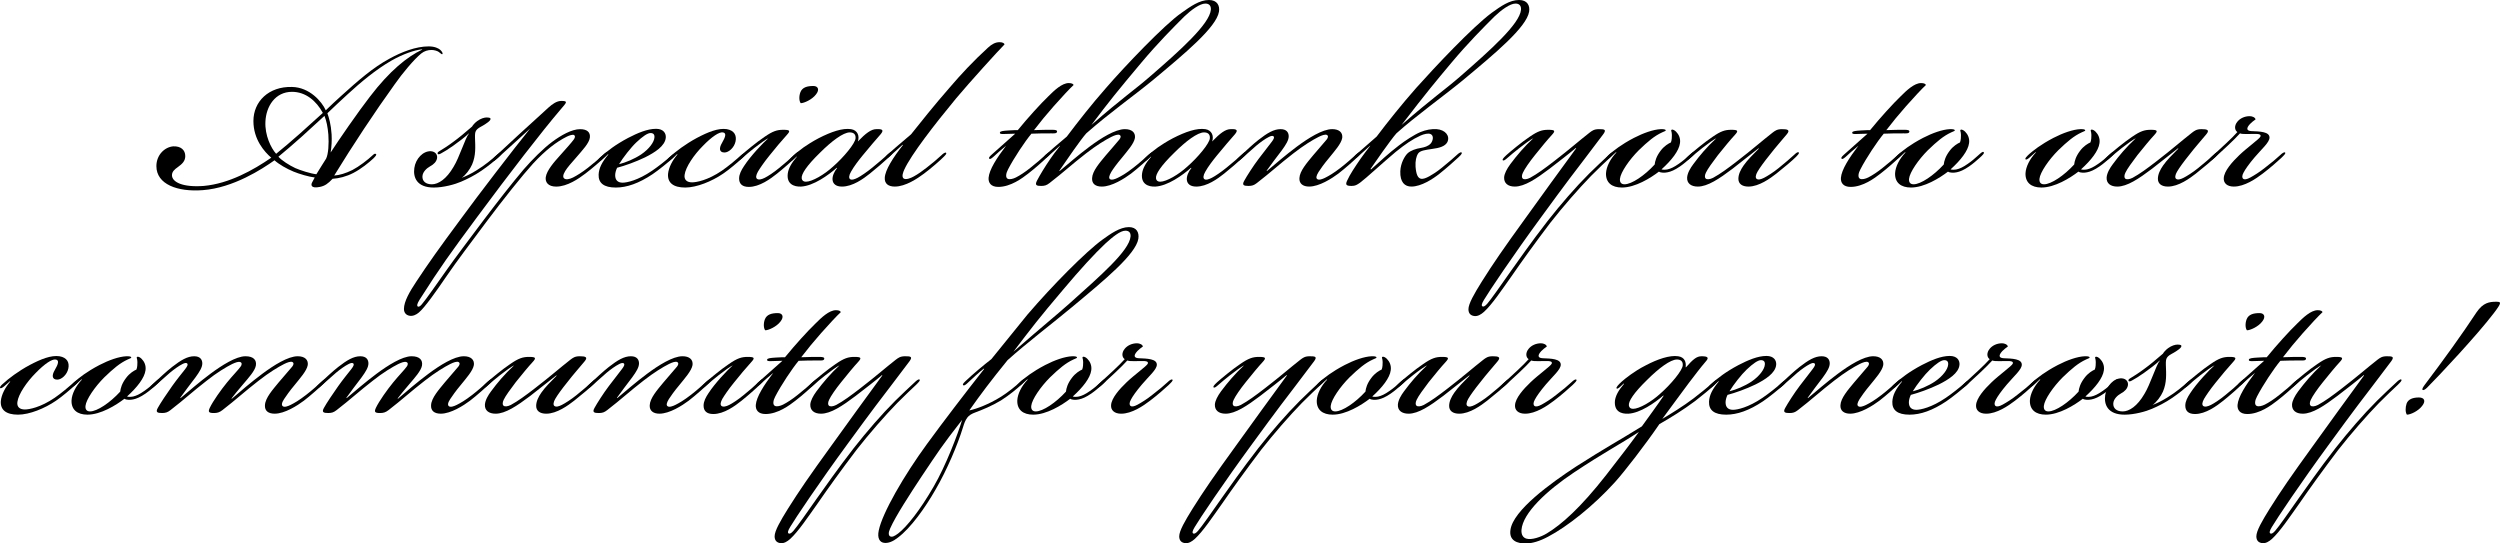 <!-- Generator: Adobe Illustrator 22.1.0, SVG Export Plug-In  -->
<svg version="1.1"
	 xmlns="http://www.w3.org/2000/svg" xmlns:xlink="http://www.w3.org/1999/xlink" xmlns:a="http://ns.adobe.com/AdobeSVGViewerExtensions/3.0/"
	 x="0px" y="0px" width="369.853px" height="80.403px" viewBox="0 0 369.853 80.403"
	 style="enable-background:new 0 0 369.853 80.403;" xml:space="preserve">
<defs>
</defs>
<g>
	<path d="M25.633,21.65c1.104-0.048,1.776,0.528,1.776,1.44c0,0.72-0.432,1.152-1.104,1.632c-0.48,0.336-0.864,0.672-0.864,1.2
		c0,1.008,1.584,1.824,4.704,1.584c3.745-0.336,7.345-2.353,9.985-4.177c-1.008-0.864-2.64-2.688-2.64-5.424
		c0-2.88,2.256-5.137,5.712-5.041c2.592,0.048,4.417,2.16,4.993,3.456c0.624-0.624,1.68-1.584,2.256-2.112
		c2.544-2.304,4.752-4.225,7.153-5.521c1.824-1.008,3.937-1.824,5.809-1.824c0.912,0,1.44,0.288,1.68,0.48
		c0.288,0.24,0.48,0.576,0.336,0.672c-0.096,0.048-0.192-0.096-0.528-0.336c-0.192-0.144-0.672-0.288-1.056-0.288
		c-0.528,0-1.056,0.144-1.536,0.528c-1.056,0.864-2.785,2.928-3.889,4.512c-2.976,4.128-6.24,9.073-8.977,13.537
		c0.768-0.048,1.728-0.336,2.688-0.816c1.008-0.528,2.256-1.488,3.024-2.208c0.24-0.24,0.384-0.24,0.48-0.144
		c0.096,0.096-0.048,0.288-0.384,0.624c-0.672,0.624-1.776,1.536-2.977,2.16c-1.008,0.528-2.16,0.816-3.072,0.864
		c-0.672,0.72-1.152,1.057-1.872,1.2c-1.392,0.288-1.344-0.336-1.152-0.672l0.384-0.72c-0.864-0.096-2.304-0.528-3.12-0.864
		c-1.056-0.432-2.208-1.104-2.833-1.68c-1.824,1.296-6.096,4.081-10.609,4.417c-3.744,0.288-6.864-0.864-6.864-3.553
		C23.137,22.898,24.385,21.746,25.633,21.65z M39.266,18.001c-0.096,2.016,0.816,3.889,1.584,4.752
		c1.008-0.816,2.208-1.824,3.504-2.976c1.152-1.008,2.256-2.064,3.408-3.072c-0.96-1.776-2.544-3.12-4.561-3.12
		C40.706,13.585,39.362,15.746,39.266,18.001z M43.682,24.866c0.768,0.336,2.256,0.816,3.121,0.912
		c0.384-0.672,1.248-1.968,1.44-2.304c0.336-0.672,0.432-2.208,0.336-3.552c-0.096-1.152-0.288-2.064-0.576-2.784
		c-1.104,1.008-2.256,2.064-3.36,3.072c-1.296,1.152-2.4,2.112-3.457,2.976C41.714,23.762,42.77,24.434,43.682,24.866z
		 M54.723,14.305c2.928-3.84,5.521-5.904,7.729-6.96V7.297c-1.104,0.096-2.88,0.72-4.561,1.68c-2.256,1.296-4.561,3.216-6.433,4.944
		c-1.056,0.96-2.016,1.872-3.024,2.832c0.24,0.672,0.528,1.632,0.624,3.121c0.048,0.864,0,1.824-0.144,2.688
		C50.019,20.834,53.043,16.465,54.723,14.305z"/>
	<path d="M70.417,25.25c1.344-0.816,2.352-1.68,3.168-2.4c0.24-0.192,0.48-0.432,0.624-0.288c0.096,0.096-0.096,0.384-0.528,0.768
		c-0.48,0.432-1.392,1.2-2.448,1.92c-1.056,0.72-2.112,1.248-3.024,1.632c-0.864,0.384-2.592,0.864-4.033,0.864
		c-2.544,0-3.072-1.536-2.88-2.88c0.192-1.392,1.296-2.544,2.448-2.496c0.672,0.048,1.008,0.528,0.912,1.056
		c-0.096,0.48-0.432,0.864-1.056,1.2c-0.432,0.24-1.056,0.769-1.104,1.44c-0.048,0.768,0.528,1.2,1.392,1.2
		c0.96,0,2.16-0.768,3.216-2.592c0.864-1.392,1.729-4.272,2.256-4.896V19.73c-0.48,0.48-1.488,1.248-2.304,1.824
		c-0.672,0.48-1.44,0.96-1.824,1.152c-0.192,0.096-0.384,0.192-0.48,0.048c-0.048-0.144,0-0.24,0.24-0.384
		c0.48-0.288,1.248-0.768,2.016-1.344c0.864-0.624,1.728-1.344,2.832-2.304c0.096-0.192,0.432-0.576,0.768-0.816
		c0.528-0.384,1.056-0.528,1.392-0.528c1.104,0,0.384,0.624-0.24,1.008c-0.432,0.288-0.912,0.48-1.152,0.72
		c-0.384,0.384-0.336,0.768-0.336,1.296c0.048,1.344,0.144,2.592-0.432,3.937c-0.288,0.672-0.96,1.584-1.536,1.968
		C68.833,26.114,69.649,25.73,70.417,25.25z"/>
	<path d="M73.631,23.378c-0.384,0.336-0.624,0.576-0.768,0.432s0.192-0.48,0.672-0.912l3.264-3.024l4.368-3.984
		c0.528-0.48,1.2-0.96,1.873-0.96c1.056,0,0.768,0.24-0.048,1.2c-2.832,3.312-7.681,9.601-12.337,15.889
		c-4.225,5.713-5.376,7.297-8.593,12.337c-0.384,0.625-0.384,0.864-0.288,0.961c0.144,0.144,0.384,0,0.624-0.288
		c0.624-0.721,2.352-3.217,3.745-5.185c1.008-1.44,3.216-4.368,5.521-7.44c1.968-2.593,3.984-5.185,5.808-7.345
		c1.248-1.44,2.928-3.12,4.225-4.08c1.296-0.96,2.88-1.872,4.128-1.872c1.056,0,1.536,0.48,1.44,1.248
		c-0.096,0.816-1.104,1.872-1.968,2.88c-0.768,0.864-1.392,1.584-1.68,2.064c-0.384,0.624-0.336,0.96-0.144,1.104
		c0.24,0.192,0.72,0.144,1.296-0.144s1.344-0.768,2.208-1.44c0.864-0.672,1.584-1.296,2.208-1.872c0.24-0.24,0.576-0.528,0.72-0.384
		s-0.24,0.48-0.384,0.624c-0.528,0.528-1.968,1.776-2.928,2.496c-1.008,0.768-2.688,1.92-4.32,1.92c-1.2,0-1.632-0.672-1.536-1.392
		c0.144-1.008,1.248-2.256,2.112-3.216c0.768-0.864,1.729-1.92,2.064-2.4c0.192-0.288,0.192-0.528,0-0.624
		c-0.192-0.096-0.672,0.048-1.056,0.24c-1.536,0.768-3.12,1.968-4.993,3.984c-1.488,1.632-4.416,5.28-6.96,8.688
		c-2.112,2.832-4.368,5.809-5.809,7.921c-1.536,2.256-3.264,4.704-4.128,5.425c-0.384,0.336-0.912,0.575-1.392,0.479
		c-0.528-0.096-0.816-0.479-0.816-1.008c0-1.104,0.864-2.593,1.824-4.032c1.776-2.688,3.264-4.801,6.721-9.457
		c2.304-3.168,7.681-10.177,10.129-13.201L73.631,23.378z"/>
	<path d="M96.48,25.25c0.912-0.625,2.016-1.488,2.928-2.304c0.288-0.24,0.432-0.288,0.528-0.192
		c0.096,0.144-0.096,0.336-0.384,0.624c-0.624,0.576-2.16,1.824-3.024,2.4c-2.016,1.344-3.792,1.968-5.424,1.968
		c-1.776,0-2.592-0.672-2.544-1.92c0.048-0.96,0.48-1.824,1.44-2.976l-0.048-0.048l-0.96,0.864c-0.24,0.192-0.384,0.24-0.48,0.144
		c-0.096-0.144,0.096-0.336,0.288-0.528c0.624-0.576,1.056-0.912,1.776-1.44c0.528-0.384,1.44-0.96,2.353-1.44
		c1.392-0.72,2.832-1.344,4.128-1.344c1.104,0,1.488,0.672,1.44,1.296c-0.096,1.248-1.632,2.208-3.072,2.928
		c-1.392,0.672-3.024,1.248-4.128,1.536c-0.192,0.384-0.288,0.816-0.288,1.104c0,0.72,0.384,1.104,1.104,1.104
		C92.736,27.026,94.368,26.69,96.48,25.25z M94.848,22.85c1.2-0.816,1.92-1.824,1.968-2.496c0.048-0.432-0.144-0.672-0.576-0.672
		s-1.152,0.48-2.112,1.392c-0.768,0.72-1.968,2.256-2.544,3.216C92.544,24.05,93.84,23.522,94.848,22.85z"/>
	<path d="M98.831,25.73c0.096-0.96,0.624-1.968,1.392-2.88l-0.048-0.048l-0.816,0.72c-0.288,0.24-0.528,0.384-0.624,0.288
		c-0.096-0.144,0.096-0.336,0.288-0.528c0.624-0.576,1.056-0.912,1.776-1.44c0.528-0.384,1.488-1.008,2.304-1.44
		c1.632-0.864,3.168-1.488,4.417-1.296c1.104,0.192,1.488,0.912,1.296,1.824c-0.192,0.912-1.008,1.632-1.632,1.632
		c-0.816,0-0.816-0.672-0.384-1.392c0.528-0.912,0.72-1.488,0.144-1.584c-0.528-0.096-1.632,0.624-2.976,2.016
		c-1.296,1.296-2.544,3.12-2.688,4.272c-0.096,0.72,0.336,1.104,1.104,1.104c0.624,0,2.304-0.288,4.417-1.728
		c0.912-0.625,2.112-1.632,2.88-2.304c0.288-0.24,0.432-0.288,0.528-0.192c0.096,0.144-0.096,0.336-0.384,0.624
		c-0.624,0.576-1.968,1.729-2.832,2.304c-1.68,1.152-3.937,2.064-5.617,2.064C99.599,27.746,98.735,27.026,98.831,25.73z"/>
	<path d="M111.599,21.89c-0.72,0.576-1.248,1.008-1.728,1.44c-0.384,0.336-0.576,0.48-0.72,0.384c-0.096-0.096,0-0.288,0.528-0.768
		c0.528-0.48,2.256-1.92,3.409-2.688c1.248-0.864,1.872-1.056,2.784-1.056c1.008,0,1.104,0.144,0.528,0.768
		c-0.864,0.96-1.632,1.872-2.592,3.072c-0.816,1.008-1.392,1.872-1.68,2.353c-0.288,0.528-0.336,0.864-0.144,1.056
		c0.24,0.192,0.672,0.096,1.152-0.144c0.48-0.24,1.296-0.768,2.112-1.44c1.008-0.816,1.44-1.2,2.208-1.92
		c0.432-0.384,0.624-0.576,0.768-0.432s-0.384,0.624-0.528,0.768c-0.576,0.576-1.776,1.632-2.736,2.4s-2.592,1.968-4.176,1.968
		c-1.008,0-1.44-0.48-1.44-1.248c0-0.624,0.336-1.248,0.72-1.824c0.96-1.488,2.832-3.456,3.6-4.128
		C113.327,20.594,112.319,21.314,111.599,21.89z M120.719,13.969c-0.576,0.768-1.776,1.296-2.256,1.296
		c-0.24-0.288-0.288-1.008-0.048-1.632c0.288-0.72,1.008-0.912,1.92-0.912C121.008,12.721,121.296,13.249,120.719,13.969z"/>
	<path d="M129.647,19.106c1.008-0.048,1.104,0.192,0.624,0.768c-0.624,0.72-1.68,1.92-2.688,3.168
		c-0.624,0.768-1.248,1.584-1.68,2.353c-0.336,0.576-0.336,0.96-0.144,1.104c0.24,0.192,0.72,0,1.104-0.192
		c0.48-0.24,1.392-0.864,2.16-1.488c1.008-0.816,1.776-1.488,2.304-1.968c0.288-0.24,0.528-0.48,0.672-0.336
		s-0.096,0.384-0.624,0.864c-0.624,0.576-1.776,1.584-2.688,2.304c-0.96,0.768-2.544,1.92-4.128,1.92
		c-0.912,0-1.344-0.432-1.392-1.008c-0.048-0.528,0.24-1.2,0.672-1.728l-0.048-0.048c-1.249,1.104-3.457,2.688-5.281,2.784
		c-1.056,0.048-2.16-0.384-1.968-1.92c0.096-0.72,0.48-1.488,1.344-2.496l-0.048-0.048l-0.624,0.576
		c-0.192,0.144-0.336,0.24-0.432,0.144c-0.096-0.144,0.144-0.432,0.672-0.912c0.144-0.144,0.96-0.816,1.44-1.152
		s1.296-0.864,2.208-1.344c1.872-0.96,3.552-1.536,4.8-1.344c0.96,0.144,1.296,1.008,1.008,1.824
		C128.063,19.73,128.879,19.106,129.647,19.106z M121.294,22.61c-1.968,1.92-2.784,3.168-2.688,3.792
		c0.048,0.336,0.288,0.48,0.624,0.48c0.912,0,2.736-1.056,4.032-2.256c1.536-1.344,3.264-3.408,3.312-4.176
		c0.048-0.624-0.336-0.864-0.864-0.864C124.751,19.586,123.023,20.882,121.294,22.61z"/>
	<path d="M133.533,21.41l-1.968,1.776c-0.288,0.24-0.432,0.288-0.528,0.144c-0.048-0.144,0.096-0.288,0.24-0.432
		c0.192-0.192,2.016-1.776,3.504-3.024c1.249-1.584,3.601-4.513,5.665-6.865c1.632-1.92,3.601-4.032,5.713-5.953
		c0.576-0.528,1.104-0.816,1.728-0.816c0.48,0,0.72,0.192,0.72,0.336c-0.912,0.912-5.136,5.568-7.152,7.969
		c-3.216,3.888-6.673,8.353-7.681,10.561c-0.144,0.336-0.432,1.008-0.096,1.296c0.336,0.24,1.056-0.048,1.488-0.288
		c0.624-0.336,1.296-0.816,1.968-1.344c0.864-0.672,1.488-1.2,2.112-1.776c0.192-0.192,0.576-0.528,0.72-0.384
		c0.096,0.096-0.048,0.288-0.336,0.576c-0.576,0.576-1.776,1.632-2.928,2.496c-0.96,0.72-2.736,1.92-4.32,1.92
		c-0.96,0-1.536-0.432-1.488-1.296c0.048-1.152,1.248-3.024,2.688-4.848L133.533,21.41z"/>
	<path d="M146.925,23.234c-0.336,0.288-0.48,0.336-0.576,0.24c-0.096-0.096,0-0.288,0.336-0.576l3.504-3.12
		c-0.624,0-1.152,0.048-1.728,0.048c-0.336,0-0.576,0-0.528-0.24c0.048-0.192,0.528-0.24,1.296-0.288
		c0.624-0.048,1.152-0.048,1.344-0.048c1.488-1.824,3.408-3.937,4.512-4.993c0.864-0.864,2.017-1.968,3.024-1.968
		c0.48,0,0.672,0.144,0.72,0.288c-0.576,0.528-1.824,1.872-2.928,3.12c-1.104,1.248-1.968,2.304-2.928,3.553
		c1.104-0.048,1.968-0.048,2.736-0.048c0.384,0,0.72,0.048,0.672,0.288c-0.048,0.288-0.48,0.24-0.864,0.24
		c-1.056,0-1.824,0-2.928,0.048c-0.96,1.152-2.592,3.6-3.456,5.28c-0.288,0.528-0.432,1.2-0.048,1.392
		c0.288,0.144,0.816,0,1.2-0.192c0.576-0.288,1.392-0.816,2.16-1.44c0.864-0.672,1.68-1.392,2.256-1.92
		c0.24-0.192,0.528-0.48,0.672-0.336c0.096,0.096,0,0.24-0.336,0.576c-0.528,0.528-1.92,1.776-2.928,2.544
		c-0.864,0.672-2.592,1.968-4.417,1.968c-1.104,0-1.488-0.624-1.44-1.344c0.096-1.2,1.2-2.928,2.592-4.752
		C148.078,22.178,147.502,22.706,146.925,23.234z"/>
	<path d="M163.006,27.603c-0.96,0-1.488-0.432-1.44-1.248c0.048-1.056,1.104-2.256,2.017-3.36c0.72-0.864,1.44-1.632,2.016-2.352
		c0.192-0.24,0.288-0.528,0.048-0.672c-0.24-0.144-0.768,0.048-1.248,0.288c-0.864,0.432-2.208,1.248-3.745,2.448
		c-2.112,1.632-3.264,2.736-5.376,4.368c-0.432,0.336-0.72,0.433-1.248,0.433c-0.672,0-0.96-0.097-0.624-0.769
		c0.48-0.912,1.152-2.016,1.968-3.216c0.384-0.576,0.864-1.2,1.44-1.92v-0.048l-1.824,1.632c-0.288,0.24-0.432,0.288-0.528,0.144
		c-0.048-0.144,0.096-0.288,0.24-0.432c0.192-0.192,2.016-1.776,3.12-2.688c1.632-2.16,3.648-4.752,5.809-7.201
		c2.784-3.216,8.641-9.361,11.137-11.089c1.344-0.96,2.688-1.92,4.081-1.92c1.248,0,1.632,0.864,1.488,1.728
		c-0.384,2.304-4.993,6.145-9.841,10.177c-2.928,2.4-6.24,4.704-9.792,7.825c-0.816,0.912-2.833,3.84-3.984,5.521l0.048,0.048
		c1.152-0.96,2.736-2.352,4.417-3.601c1.68-1.248,3.792-2.592,5.232-2.592c1.008,0,1.584,0.48,1.488,1.296
		c-0.144,0.864-1.152,1.968-1.92,2.928c-0.768,0.912-1.296,1.632-1.584,2.112c-0.336,0.576-0.384,0.912-0.192,1.056
		c0.24,0.192,0.768,0,1.152-0.192c0.576-0.288,1.2-0.624,2.304-1.488c0.816-0.624,1.776-1.488,2.304-1.968
		c0.384-0.336,0.528-0.384,0.624-0.288s-0.048,0.288-0.384,0.624c-0.432,0.432-1.873,1.728-2.88,2.496
		C166.366,26.402,164.494,27.603,163.006,27.603z M170.063,11.377c4.608-3.984,8.881-7.825,9.073-9.937
		c0.048-0.624-0.288-0.912-0.816-0.912c-0.816,0-2.112,0.96-3.12,1.92c-1.584,1.584-3.888,3.888-6.384,6.865
		c-3.504,4.176-4.752,5.712-7.345,9.168C166.03,14.498,167.854,13.297,170.063,11.377z"/>
	<path d="M182.061,19.106c1.008-0.048,1.104,0.192,0.624,0.768c-0.624,0.72-1.68,1.92-2.688,3.168
		c-0.624,0.768-1.248,1.584-1.68,2.353c-0.336,0.576-0.336,0.96-0.144,1.104c0.24,0.192,0.72,0,1.104-0.192
		c0.48-0.24,1.392-0.864,2.16-1.488c1.008-0.816,1.776-1.488,2.304-1.968c0.288-0.24,0.528-0.48,0.672-0.336
		c0.145,0.144-0.096,0.384-0.624,0.864c-0.624,0.576-1.776,1.584-2.688,2.304c-0.96,0.768-2.544,1.92-4.128,1.92
		c-0.912,0-1.344-0.432-1.392-1.008c-0.048-0.528,0.24-1.2,0.672-1.728l-0.048-0.048c-1.249,1.104-3.457,2.688-5.281,2.784
		c-1.056,0.048-2.16-0.384-1.968-1.92c0.096-0.72,0.48-1.488,1.344-2.496l-0.048-0.048l-0.624,0.576
		c-0.192,0.144-0.336,0.24-0.432,0.144c-0.096-0.144,0.144-0.432,0.672-0.912c0.144-0.144,0.96-0.816,1.44-1.152
		s1.296-0.864,2.208-1.344c1.872-0.96,3.552-1.536,4.8-1.344c0.96,0.144,1.296,1.008,1.008,1.824
		C180.477,19.73,181.293,19.106,182.061,19.106z M173.708,22.61c-1.968,1.92-2.784,3.168-2.688,3.792
		c0.048,0.336,0.288,0.48,0.624,0.48c0.912,0,2.736-1.056,4.032-2.256c1.536-1.344,3.264-3.408,3.312-4.176
		c0.048-0.624-0.336-0.864-0.864-0.864C177.165,19.586,175.437,20.882,173.708,22.61z"/>
	<path d="M192.237,26.354c0.048-1.056,1.104-2.256,2.016-3.36l2.017-2.352c0.191-0.24,0.288-0.528,0.048-0.672
		s-0.769,0.048-1.248,0.288c-0.864,0.432-2.208,1.248-3.744,2.448c-2.112,1.632-3.265,2.736-5.377,4.368
		c-0.432,0.336-0.72,0.433-1.248,0.433c-0.672,0-1.008-0.097-0.624-0.769c0.336-0.624,1.344-2.208,2.112-3.216l1.92-2.496
		c0.336-0.432,0.433-0.672,0.336-0.816c-0.144-0.192-0.432-0.096-0.72,0.048c-0.576,0.288-1.296,0.816-1.872,1.296l-2.064,1.824
		c-0.48,0.432-0.672,0.576-0.816,0.432c-0.096-0.144,0.144-0.384,0.72-0.912c0.576-0.528,1.632-1.536,2.496-2.208
		c1.296-1.008,2.256-1.584,3.265-1.584c0.912,0,1.199,0.528,1.199,1.056c0,0.576-0.384,1.2-1.008,2.064
		c-0.72,0.96-1.728,2.256-2.256,3.024l0.048,0.048c1.152-0.96,2.736-2.352,4.416-3.601c1.681-1.248,3.793-2.592,5.232-2.592
		c1.009,0,1.585,0.48,1.488,1.296c-0.144,0.864-1.151,1.968-1.92,2.928c-0.768,0.912-1.344,1.728-1.584,2.112
		c-0.384,0.624-0.384,0.912-0.192,1.056c0.24,0.192,0.769,0,1.152-0.192c0.576-0.288,1.248-0.672,2.305-1.488
		c0.815-0.624,1.775-1.488,2.304-1.968c0.384-0.336,0.528-0.384,0.624-0.288s-0.048,0.288-0.384,0.624
		c-0.433,0.432-1.872,1.728-2.881,2.496c-0.96,0.72-2.832,1.92-4.32,1.92C192.764,27.603,192.189,27.17,192.237,26.354z"/>
	<path d="M202.699,21.554l-1.824,1.632c-0.288,0.24-0.433,0.288-0.528,0.144c-0.048-0.144,0.096-0.288,0.24-0.432l3.072-2.688
		c1.632-2.16,3.696-4.752,5.856-7.201c2.832-3.168,8.257-8.929,11.137-11.089c1.393-1.008,2.688-1.92,4.08-1.92
		c1.249,0,1.633,0.864,1.488,1.728c-0.384,2.304-4.992,6.145-9.841,10.177c-2.928,2.4-6.96,5.28-9.793,7.825
		c-0.815,0.912-3.216,4.368-3.84,5.28l0.096,0.048c1.345-1.2,2.496-2.304,4.129-3.552c0.863-0.672,2.256-1.584,3.168-1.968
		c0.816-0.336,1.632-0.48,2.4-0.432c1.296,0.096,2.016,1.008,1.584,1.92c-0.336,0.624-1.152,0.864-2.256,1.008
		c-0.961,0.144-1.776,0.24-2.064,0.672s-0.433,1.104-0.384,1.968c0.096,1.152,0.336,1.68,0.815,1.776
		c0.336,0.048,0.721-0.096,1.248-0.384c0.433-0.24,1.057-0.624,1.824-1.248c1.009-0.816,1.729-1.44,2.305-1.968
		c0.048-0.048,0.479-0.432,0.624-0.288c0.144,0.192-0.336,0.576-0.48,0.72c-0.624,0.576-1.68,1.536-2.832,2.448
		c-0.912,0.72-2.641,1.872-4.128,1.872c-0.961,0-1.681-0.624-1.633-2.256c0.048-1.248,0.672-2.256,1.057-2.64
		c0.432-0.432,1.296-0.72,1.968-0.816c0.528-0.096,1.104-0.24,1.488-0.672c0.288-0.336,0.528-1.152-0.048-1.392
		c-0.336-0.144-0.96,0-1.488,0.24c-1.248,0.576-2.208,1.248-3.648,2.4c-2.064,1.729-4.368,3.889-5.28,4.561
		c-0.48,0.336-0.72,0.48-1.248,0.48c-0.769,0-0.96-0.145-0.672-0.769c0.432-0.96,1.151-2.016,1.968-3.216
		c0.576-0.816,0.96-1.296,1.44-1.92V21.554z M215.948,11.377c4.561-3.984,8.881-7.825,9.072-9.937
		c0.049-0.624-0.288-0.912-0.815-0.912c-0.816,0-2.112,0.96-3.12,1.92c-1.585,1.584-3.889,3.888-6.385,6.865
		c-2.208,2.64-3.553,4.224-7.345,9.168C211.916,14.498,213.74,13.297,215.948,11.377z"/>
	<path d="M233.132,21.89c-0.96,0.816-2.64,2.112-3.889,3.072c-1.968,1.488-3.696,2.64-5.136,2.64c-1.057,0-1.633-0.528-1.584-1.392
		c0.048-0.528,0.384-1.2,0.912-1.92c1.008-1.344,2.063-2.592,3.408-3.84c-0.336,0.144-1.393,0.912-2.112,1.488
		c-0.721,0.576-1.2,0.96-1.681,1.392c-0.384,0.336-0.576,0.48-0.72,0.384c-0.096-0.096,0-0.288,0.528-0.768
		c0.527-0.48,2.256-1.92,3.408-2.688c1.248-0.864,1.872-1.056,2.784-1.056c1.008,0,1.104,0.144,0.528,0.768
		c-0.624,0.672-1.536,1.776-2.497,2.977c-0.815,1.008-1.536,2.064-1.775,2.592c-0.192,0.384-0.192,0.72-0.049,0.864
		c0.192,0.192,0.625,0.144,1.104-0.096c1.057-0.576,2.112-1.344,3.601-2.496c2.304-1.776,3.648-2.976,5.185-4.176
		c0.384-0.288,0.672-0.528,1.392-0.528c0.816,0,1.152,0.048,0.672,0.72l-2.832,3.745c-0.815,1.056-2.736,3.552-6.336,8.496
		c-4.225,5.761-7.825,11.138-8.497,12.289c-0.384,0.625-0.384,0.864-0.24,0.961c0.145,0.096,0.384,0,0.72-0.385
		c0.48-0.527,2.16-2.928,3.505-4.848c1.104-1.536,2.928-4.177,5.425-7.393c1.968-2.497,4.08-4.945,6.145-7.009
		c0.72-0.72,2.304-2.208,2.928-2.784c0.145-0.144,0.528-0.48,0.672-0.336c0.097,0.144-0.144,0.384-0.527,0.768
		c-0.625,0.576-1.633,1.536-2.785,2.688c-1.823,1.872-4.128,4.512-6.048,6.96c-2.257,2.977-4.225,5.713-5.713,7.873
		c-1.536,2.16-2.88,4.177-4.08,5.28c-0.433,0.384-0.912,0.672-1.393,0.624c-0.527-0.048-0.912-0.336-0.912-1.008
		c0-0.816,0.864-2.305,1.969-4.08c1.728-2.736,3.072-4.705,6.48-9.409c2.496-3.456,4.944-6.864,7.488-10.321L233.132,21.89z"/>
	<path d="M238.218,23.282c-0.336,0.288-0.527,0.384-0.624,0.288c-0.096-0.144,0.145-0.384,0.337-0.576
		c0.336-0.336,1.008-0.864,1.487-1.2c0.624-0.432,1.297-0.864,2.305-1.392c1.392-0.72,2.88-1.248,3.984-1.296
		c0.336,0,0.72,0,0.72,0.192c0,0.096-0.144,0.096-0.528,0.288c-1.151,0.528-2.111,1.344-3.456,2.64
		c-1.392,1.392-2.688,3.264-2.784,4.224c-0.048,0.48,0.145,0.816,0.672,0.816c1.057,0,2.977-1.296,4.465-2.928
		c0.048-0.48,0.24-1.2,0.864-2.016c0.527-0.72,1.2-1.104,1.536-1.249c0.144-0.336,0.144-0.864,0.144-1.104
		c0-0.528-0.191-0.672-0.048-0.768c0.192-0.096,0.48,0.096,0.672,0.288c0.384,0.384,0.672,0.96,0.576,1.68
		c-0.144,1.152-1.248,2.544-2.736,3.888c0.192,0.096,0.72,0.048,0.912,0c0.433-0.096,0.96-0.336,1.632-0.816
		c0.624-0.432,1.009-0.768,1.536-1.248c0.433-0.384,0.673-0.624,0.816-0.48c0.145,0.144-0.144,0.432-0.624,0.864
		c-0.432,0.384-0.912,0.816-1.536,1.248c-0.768,0.528-1.344,0.769-1.824,0.864c-0.432,0.096-1.008,0.096-1.296-0.096
		c-1.248,0.96-3.504,2.352-5.473,2.352c-1.488,0-2.4-0.72-2.353-2.112c0.049-0.96,0.624-2.112,1.536-3.072l-0.048-0.048
		L238.218,23.282z"/>
	<path d="M251.851,21.89c-0.72,0.576-1.248,1.008-1.729,1.44c-0.384,0.336-0.576,0.48-0.72,0.384c-0.096-0.096,0-0.288,0.528-0.768
		c0.527-0.48,2.256-1.92,3.408-2.688c1.248-0.864,1.872-1.056,2.784-1.056c1.008,0,1.104,0.144,0.528,0.768
		c-0.624,0.672-1.536,1.776-2.497,2.977c-0.768,1.008-1.536,2.064-1.775,2.592c-0.192,0.384-0.192,0.72-0.048,0.864
		c0.191,0.192,0.624,0.144,1.104-0.096c1.057-0.576,2.112-1.344,3.601-2.496c2.304-1.776,3.648-2.976,5.185-4.176
		c0.384-0.288,0.672-0.528,1.392-0.528c0.816,0,1.296,0.096,0.721,0.768c-0.864,1.056-1.585,1.824-2.545,3.072
		c-0.815,1.008-1.439,1.872-1.776,2.448c-0.287,0.48-0.336,0.912-0.144,1.056c0.24,0.192,0.624,0.096,1.104-0.144
		c0.479-0.24,1.392-0.816,2.16-1.44c0.96-0.768,1.775-1.488,2.304-1.968c0.288-0.288,0.576-0.48,0.672-0.336
		c0.145,0.096-0.239,0.48-0.384,0.624c-0.576,0.576-1.776,1.584-2.928,2.496c-0.864,0.672-2.545,1.92-4.129,1.92
		c-0.96,0-1.488-0.432-1.488-1.152c0-0.672,0.336-1.344,0.769-1.968c0.528-0.768,1.439-1.68,2.256-2.497l-0.048-0.048l-3.841,3.024
		c-1.968,1.488-3.696,2.64-5.136,2.64c-1.009,0-1.633-0.48-1.584-1.344c0.048-0.672,0.479-1.392,0.912-1.968
		c0.96-1.296,1.92-2.448,3.408-3.84C253.579,20.594,252.571,21.314,251.851,21.89z"/>
	<path d="M273.018,23.234c-0.336,0.288-0.48,0.336-0.576,0.24c-0.097-0.096,0-0.288,0.336-0.576l3.504-3.12
		c-0.624,0-1.151,0.048-1.728,0.048c-0.336,0-0.576,0-0.528-0.24c0.048-0.192,0.528-0.24,1.296-0.288
		c0.624-0.048,1.152-0.048,1.344-0.048c1.488-1.824,3.409-3.937,4.513-4.993c0.864-0.864,2.017-1.968,3.024-1.968
		c0.48,0,0.672,0.144,0.72,0.288c-0.575,0.528-1.824,1.872-2.928,3.12c-1.104,1.248-1.969,2.304-2.929,3.553
		c1.104-0.048,1.969-0.048,2.736-0.048c0.384,0,0.721,0.048,0.672,0.288c-0.048,0.288-0.479,0.24-0.863,0.24
		c-1.057,0-1.824,0-2.929,0.048c-0.96,1.152-2.592,3.6-3.456,5.28c-0.288,0.528-0.433,1.2-0.048,1.392
		c0.288,0.144,0.815,0,1.2-0.192c0.575-0.288,1.392-0.816,2.16-1.44c0.863-0.672,1.68-1.392,2.256-1.92
		c0.24-0.192,0.528-0.48,0.672-0.336c0.096,0.096,0,0.24-0.336,0.576c-0.528,0.528-1.92,1.776-2.928,2.544
		c-0.864,0.672-2.593,1.968-4.417,1.968c-1.104,0-1.488-0.624-1.44-1.344c0.097-1.2,1.2-2.928,2.593-4.752
		C274.169,22.178,273.593,22.706,273.018,23.234z"/>
	<path d="M280.985,23.282c-0.336,0.288-0.527,0.384-0.624,0.288c-0.096-0.144,0.145-0.384,0.337-0.576
		c0.336-0.336,1.008-0.864,1.487-1.2c0.624-0.432,1.297-0.864,2.305-1.392c1.392-0.72,2.88-1.248,3.984-1.296
		c0.336,0,0.72,0,0.72,0.192c0,0.096-0.144,0.096-0.528,0.288c-1.151,0.528-2.111,1.344-3.456,2.64
		c-1.392,1.392-2.688,3.264-2.784,4.224c-0.048,0.48,0.145,0.816,0.672,0.816c1.057,0,2.977-1.296,4.465-2.928
		c0.048-0.48,0.24-1.2,0.864-2.016c0.527-0.72,1.2-1.104,1.536-1.249c0.144-0.336,0.144-0.864,0.144-1.104
		c0-0.528-0.191-0.672-0.048-0.768c0.192-0.096,0.48,0.096,0.672,0.288c0.384,0.384,0.672,0.96,0.576,1.68
		c-0.144,1.152-1.248,2.544-2.736,3.888c0.192,0.096,0.721,0.048,0.912,0c0.433-0.096,0.96-0.336,1.632-0.816
		c0.624-0.432,1.009-0.768,1.536-1.248c0.433-0.384,0.673-0.624,0.816-0.48c0.145,0.144-0.144,0.432-0.624,0.864
		c-0.432,0.384-0.912,0.816-1.536,1.248c-0.768,0.528-1.344,0.769-1.824,0.864c-0.432,0.096-1.008,0.096-1.296-0.096
		c-1.248,0.96-3.505,2.352-5.473,2.352c-1.488,0-2.4-0.72-2.353-2.112c0.049-0.96,0.624-2.112,1.536-3.072l-0.048-0.048
		L280.985,23.282z"/>
	<path d="M300.28,23.282c-0.336,0.288-0.527,0.384-0.624,0.288c-0.096-0.144,0.145-0.384,0.337-0.576
		c0.336-0.336,1.008-0.864,1.487-1.2c0.624-0.432,1.297-0.864,2.305-1.392c1.392-0.72,2.88-1.248,3.984-1.296
		c0.336,0,0.72,0,0.72,0.192c0,0.096-0.144,0.096-0.528,0.288c-1.151,0.528-2.111,1.344-3.456,2.64
		c-1.392,1.392-2.688,3.264-2.784,4.224c-0.048,0.48,0.145,0.816,0.672,0.816c1.057,0,2.977-1.296,4.465-2.928
		c0.048-0.48,0.24-1.2,0.864-2.016c0.527-0.72,1.2-1.104,1.536-1.249c0.144-0.336,0.144-0.864,0.144-1.104
		c0-0.528-0.191-0.672-0.048-0.768c0.192-0.096,0.48,0.096,0.672,0.288c0.384,0.384,0.672,0.96,0.576,1.68
		c-0.144,1.152-1.248,2.544-2.736,3.888c0.192,0.096,0.72,0.048,0.912,0c0.433-0.096,0.96-0.336,1.632-0.816
		c0.624-0.432,1.009-0.768,1.536-1.248c0.433-0.384,0.673-0.624,0.816-0.48c0.145,0.144-0.144,0.432-0.624,0.864
		c-0.432,0.384-0.912,0.816-1.536,1.248c-0.768,0.528-1.344,0.769-1.824,0.864c-0.432,0.096-1.008,0.096-1.296-0.096
		c-1.248,0.96-3.504,2.352-5.473,2.352c-1.488,0-2.4-0.72-2.353-2.112c0.049-0.96,0.624-2.112,1.536-3.072l-0.048-0.048
		L300.28,23.282z"/>
	<path d="M313.913,21.89c-0.72,0.576-1.248,1.008-1.729,1.44c-0.384,0.336-0.576,0.48-0.72,0.384c-0.096-0.096,0-0.288,0.528-0.768
		c0.527-0.48,2.256-1.92,3.408-2.688c1.248-0.864,1.872-1.056,2.784-1.056c1.008,0,1.104,0.144,0.528,0.768
		c-0.624,0.672-1.536,1.776-2.497,2.977c-0.768,1.008-1.536,2.064-1.775,2.592c-0.192,0.384-0.192,0.72-0.048,0.864
		c0.191,0.192,0.624,0.144,1.104-0.096c1.057-0.576,2.112-1.344,3.601-2.496c2.304-1.776,3.648-2.976,5.185-4.176
		c0.384-0.288,0.672-0.528,1.392-0.528c0.816,0,1.296,0.096,0.721,0.768c-0.864,1.056-1.585,1.824-2.545,3.072
		c-0.815,1.008-1.439,1.872-1.776,2.448c-0.287,0.48-0.336,0.912-0.144,1.056c0.24,0.192,0.624,0.096,1.104-0.144
		c0.479-0.24,1.392-0.816,2.16-1.44c0.96-0.768,1.775-1.488,2.304-1.968c0.288-0.288,0.576-0.48,0.672-0.336
		c0.145,0.096-0.239,0.48-0.384,0.624c-0.576,0.576-1.776,1.584-2.928,2.496c-0.864,0.672-2.545,1.92-4.129,1.92
		c-0.96,0-1.488-0.432-1.488-1.152c0-0.672,0.336-1.344,0.769-1.968c0.528-0.768,1.439-1.68,2.256-2.497l-0.048-0.048l-3.841,3.024
		c-1.968,1.488-3.696,2.64-5.136,2.64c-1.009,0-1.633-0.48-1.584-1.344c0.048-0.672,0.479-1.392,0.912-1.968
		c0.96-1.296,1.92-2.448,3.408-3.84C315.642,20.594,314.633,21.314,313.913,21.89z"/>
	<path d="M333.545,23.282c-0.816,0.96-1.393,1.776-1.633,2.256c-0.24,0.432-0.24,0.768-0.048,0.912s0.528,0.096,1.057-0.192
		c0.527-0.288,1.392-0.816,2.16-1.44c1.056-0.816,1.632-1.296,2.256-1.872c0.336-0.336,0.624-0.48,0.72-0.384
		c0.145,0.144-0.191,0.432-0.576,0.816c-0.576,0.528-1.536,1.392-2.736,2.304c-1.008,0.768-2.688,1.92-4.271,1.92
		c-1.009,0-1.536-0.528-1.488-1.248c0.048-1.056,1.248-2.4,2.304-3.408c1.152-1.104,2.977-2.4,3.12-2.736
		c0.192-0.528-0.72-0.384-1.92-0.384c-0.479,0-0.864,0-1.104-0.096c-0.384,0.432-1.056,1.104-1.823,1.824l-1.921,1.776
		c-0.432,0.384-0.624,0.48-0.72,0.384c-0.096-0.096,0.048-0.336,0.528-0.768l1.872-1.729c0.672-0.624,1.296-1.248,1.68-1.68
		c-0.432-0.288-0.479-0.96,0-1.536c0.384-0.48,1.057-0.816,1.824-0.816c0.384,0,0.816,0.192,0.864,0.48
		c-0.336,0.24-0.528,0.384-0.816,0.672c-0.624,0.672-0.479,1.008,0.145,1.056c1.344,0.048,2.736,0.096,2.736,0.96
		C335.753,21.074,334.601,22.034,333.545,23.282z"/>
	<path d="M0.122,59.33c0.096-0.96,0.624-1.969,1.392-2.881l-0.048-0.048L0.65,57.122c-0.288,0.239-0.528,0.384-0.624,0.288
		c-0.096-0.145,0.096-0.336,0.288-0.528c0.624-0.576,1.056-0.912,1.776-1.44c0.528-0.384,1.488-1.008,2.304-1.439
		c1.632-0.864,3.168-1.488,4.417-1.297c1.104,0.192,1.488,0.912,1.296,1.824c-0.192,0.912-1.008,1.633-1.632,1.633
		c-0.816,0-0.816-0.673-0.384-1.393c0.528-0.912,0.72-1.488,0.144-1.584c-0.528-0.096-1.632,0.624-2.976,2.016
		c-1.296,1.297-2.544,3.121-2.688,4.272c-0.096,0.721,0.336,1.104,1.104,1.104c0.624,0,2.304-0.288,4.416-1.729
		c0.912-0.624,2.112-1.632,2.88-2.304c0.288-0.24,0.432-0.288,0.528-0.192c0.096,0.145-0.096,0.336-0.384,0.624
		c-0.624,0.576-1.968,1.729-2.832,2.305c-1.68,1.151-3.937,2.063-5.617,2.063C0.89,61.346,0.026,60.626,0.122,59.33z"/>
	<path d="M11.209,56.882c-0.336,0.288-0.528,0.384-0.624,0.288c-0.096-0.145,0.144-0.384,0.336-0.576
		c0.336-0.336,1.008-0.864,1.488-1.2c0.624-0.432,1.296-0.864,2.304-1.392c1.392-0.721,2.88-1.249,3.984-1.297
		c0.336,0,0.72,0,0.72,0.192c0,0.096-0.144,0.096-0.528,0.288c-1.152,0.528-2.112,1.344-3.457,2.64
		c-1.392,1.393-2.688,3.265-2.784,4.225c-0.048,0.48,0.144,0.816,0.672,0.816c1.056,0,2.976-1.296,4.464-2.929
		c0.048-0.479,0.24-1.2,0.864-2.016c0.528-0.721,1.2-1.104,1.536-1.248c0.144-0.336,0.144-0.864,0.144-1.104
		c0-0.528-0.192-0.672-0.048-0.768c0.192-0.097,0.48,0.096,0.672,0.288c0.384,0.384,0.672,0.96,0.576,1.68
		c-0.144,1.152-1.248,2.544-2.736,3.889c0.192,0.096,0.72,0.048,0.912,0c0.432-0.097,0.96-0.336,1.632-0.816
		c0.624-0.432,1.008-0.768,1.536-1.248c0.432-0.384,0.672-0.624,0.816-0.48c0.144,0.145-0.144,0.433-0.624,0.864
		c-0.432,0.384-0.912,0.816-1.536,1.248c-0.768,0.528-1.344,0.769-1.824,0.864c-0.432,0.096-1.008,0.096-1.296-0.096
		c-1.248,0.96-3.504,2.352-5.473,2.352c-1.488,0-2.4-0.72-2.352-2.111c0.048-0.961,0.624-2.112,1.536-3.072l-0.048-0.049
		L11.209,56.882z"/>
	<path d="M28.729,52.705c0.912,0,1.2,0.528,1.2,1.057c0,0.576-0.384,1.2-1.008,2.063c-0.72,0.961-1.728,2.257-2.256,3.024
		l0.048,0.048c1.152-0.96,2.736-2.352,4.417-3.6s3.792-2.593,5.185-2.593c1.2,0,1.68,0.576,1.536,1.393
		c-0.144,0.768-1.056,1.776-1.873,2.736c-0.816,0.96-1.296,1.536-1.728,2.112l0.048,0.048c1.104-0.96,2.833-2.448,4.513-3.696
		s3.792-2.593,5.232-2.593c1.056,0,1.584,0.528,1.488,1.297c-0.144,0.863-1.152,1.968-1.92,2.928
		c-0.768,0.912-1.296,1.68-1.584,2.112c-0.384,0.576-0.384,0.912-0.192,1.056c0.24,0.192,0.769,0,1.152-0.191
		c0.576-0.288,1.248-0.672,2.304-1.488c0.816-0.624,1.776-1.488,2.304-1.969c0.288-0.239,0.48-0.432,0.624-0.287
		c0.096,0.096-0.048,0.287-0.384,0.624c-0.432,0.432-1.873,1.728-2.88,2.496c-0.96,0.72-2.833,1.92-4.32,1.92
		c-0.96,0-1.488-0.432-1.44-1.248c0.048-1.104,1.2-2.353,2.016-3.36l2.017-2.353c0.192-0.239,0.288-0.527,0.048-0.672
		c-0.24-0.144-0.768,0.048-1.248,0.288c-0.864,0.432-2.208,1.248-3.745,2.448c-2.112,1.632-3.264,2.736-5.376,4.368
		c-0.432,0.336-0.768,0.433-1.248,0.433c-0.768,0-0.912-0.145-0.624-0.769c0.48-1.008,1.68-2.688,2.544-3.744
		c0.816-1.008,1.68-1.872,2.016-2.353c0.192-0.239,0.24-0.576-0.048-0.672c-0.288-0.096-0.672,0.048-1.2,0.288
		c-0.864,0.432-2.304,1.296-3.745,2.448c-2.112,1.632-3.264,2.736-5.376,4.368c-0.432,0.336-0.72,0.433-1.248,0.433
		c-0.672,0-1.008-0.097-0.624-0.769c0.336-0.624,1.392-2.208,2.112-3.216c0.72-1.009,1.392-1.824,1.92-2.496
		c0.336-0.433,0.432-0.673,0.336-0.816c-0.144-0.192-0.432-0.096-0.72,0.048c-0.576,0.288-1.296,0.816-1.872,1.296l-2.064,1.824
		c-0.48,0.433-0.672,0.576-0.816,0.433c-0.096-0.145,0.144-0.385,0.72-0.912c0.576-0.528,1.632-1.536,2.496-2.209
		C26.761,53.281,27.721,52.705,28.729,52.705z"/>
	<path d="M53.305,52.705c0.912,0,1.2,0.528,1.2,1.057c0,0.576-0.384,1.2-1.008,2.063c-0.72,0.961-1.728,2.257-2.256,3.024
		l0.048,0.048c1.152-0.96,2.736-2.352,4.417-3.6s3.792-2.593,5.185-2.593c1.2,0,1.68,0.576,1.536,1.393
		c-0.144,0.768-1.056,1.776-1.873,2.736c-0.816,0.96-1.296,1.536-1.728,2.112l0.048,0.048c1.104-0.96,2.833-2.448,4.513-3.696
		s3.792-2.593,5.232-2.593c1.056,0,1.584,0.528,1.488,1.297c-0.144,0.863-1.152,1.968-1.92,2.928
		c-0.768,0.912-1.296,1.68-1.584,2.112c-0.384,0.576-0.384,0.912-0.192,1.056c0.24,0.192,0.768,0,1.152-0.191
		c0.576-0.288,1.248-0.672,2.304-1.488c0.816-0.624,1.776-1.488,2.304-1.969c0.288-0.239,0.48-0.432,0.624-0.287
		c0.096,0.096-0.048,0.287-0.384,0.624c-0.432,0.432-1.873,1.728-2.88,2.496c-0.96,0.72-2.833,1.92-4.32,1.92
		c-0.96,0-1.488-0.432-1.44-1.248c0.048-1.104,1.2-2.353,2.016-3.36l2.017-2.353c0.192-0.239,0.288-0.527,0.048-0.672
		c-0.24-0.144-0.768,0.048-1.248,0.288c-0.864,0.432-2.208,1.248-3.745,2.448c-2.112,1.632-3.264,2.736-5.376,4.368
		c-0.432,0.336-0.768,0.433-1.248,0.433c-0.768,0-0.912-0.145-0.624-0.769c0.48-1.008,1.68-2.688,2.544-3.744
		c0.816-1.008,1.68-1.872,2.016-2.353c0.192-0.239,0.24-0.576-0.048-0.672c-0.288-0.096-0.672,0.048-1.2,0.288
		c-0.864,0.432-2.304,1.296-3.745,2.448c-2.112,1.632-3.264,2.736-5.376,4.368c-0.432,0.336-0.72,0.433-1.248,0.433
		c-0.672,0-1.008-0.097-0.624-0.769c0.336-0.624,1.392-2.208,2.112-3.216c0.72-1.009,1.392-1.824,1.92-2.496
		c0.336-0.433,0.432-0.673,0.336-0.816c-0.144-0.192-0.432-0.096-0.72,0.048c-0.576,0.288-1.296,0.816-1.872,1.296l-2.064,1.824
		c-0.48,0.433-0.672,0.576-0.816,0.433c-0.096-0.145,0.144-0.385,0.72-0.912c0.576-0.528,1.632-1.536,2.496-2.209
		C51.337,53.281,52.297,52.705,53.305,52.705z"/>
	<path d="M73.992,55.489c-0.72,0.576-1.248,1.009-1.728,1.44c-0.384,0.336-0.576,0.48-0.72,0.384c-0.096-0.096,0-0.288,0.528-0.768
		c0.528-0.48,2.256-1.92,3.409-2.688c1.248-0.864,1.872-1.056,2.784-1.056c1.008,0,1.104,0.144,0.528,0.768
		c-0.624,0.672-1.536,1.776-2.496,2.977c-0.768,1.008-1.536,2.063-1.776,2.592c-0.192,0.384-0.192,0.721-0.048,0.864
		c0.192,0.192,0.624,0.145,1.104-0.096c1.056-0.576,2.112-1.345,3.601-2.496c2.304-1.776,3.648-2.977,5.184-4.177
		c0.384-0.288,0.672-0.528,1.392-0.528c0.816,0,1.296,0.097,0.72,0.769c-0.864,1.056-1.584,1.824-2.544,3.072
		c-0.816,1.008-1.44,1.872-1.776,2.448c-0.288,0.479-0.336,0.912-0.144,1.056c0.24,0.192,0.624,0.097,1.104-0.144
		s1.392-0.816,2.16-1.44c0.96-0.768,1.776-1.488,2.304-1.968c0.288-0.288,0.576-0.48,0.672-0.336
		c0.144,0.096-0.24,0.479-0.384,0.624c-0.576,0.575-1.776,1.584-2.928,2.496c-0.864,0.672-2.544,1.92-4.128,1.92
		c-0.96,0-1.488-0.432-1.488-1.152c0-0.672,0.336-1.344,0.768-1.968c0.528-0.769,1.44-1.681,2.256-2.496l-0.048-0.049l-3.84,3.024
		c-1.968,1.488-3.696,2.641-5.136,2.641c-1.008,0-1.632-0.48-1.584-1.344c0.048-0.673,0.48-1.393,0.912-1.969
		c0.96-1.296,1.92-2.448,3.408-3.84C75.72,54.193,74.713,54.913,73.992,55.489z"/>
	<path d="M96.12,59.954c0.048-1.057,1.104-2.256,2.016-3.36l2.017-2.353c0.192-0.239,0.288-0.527,0.048-0.672
		c-0.24-0.144-0.768,0.048-1.248,0.288c-0.864,0.432-2.208,1.248-3.745,2.448c-2.112,1.632-3.264,2.736-5.376,4.368
		c-0.432,0.336-0.72,0.433-1.248,0.433c-0.672,0-1.008-0.097-0.624-0.769c0.336-0.624,1.344-2.208,2.112-3.216l1.92-2.496
		c0.336-0.433,0.432-0.673,0.336-0.816c-0.144-0.192-0.432-0.096-0.72,0.048c-0.576,0.288-1.296,0.816-1.872,1.296l-2.064,1.824
		c-0.48,0.433-0.672,0.576-0.816,0.433c-0.096-0.145,0.144-0.385,0.72-0.912c0.576-0.528,1.632-1.536,2.496-2.209
		c1.296-1.008,2.256-1.584,3.264-1.584c0.912,0,1.2,0.528,1.2,1.057c0,0.576-0.384,1.2-1.008,2.063
		c-0.72,0.961-1.728,2.257-2.256,3.024l0.048,0.048c1.152-0.96,2.736-2.352,4.417-3.6s3.792-2.593,5.232-2.593
		c1.008,0,1.584,0.48,1.488,1.297c-0.144,0.863-1.152,1.968-1.92,2.928c-0.768,0.912-1.344,1.729-1.584,2.112
		c-0.384,0.624-0.384,0.912-0.192,1.056c0.24,0.192,0.768,0,1.152-0.191c0.576-0.288,1.248-0.672,2.304-1.488
		c0.816-0.624,1.776-1.488,2.304-1.969c0.384-0.336,0.528-0.384,0.624-0.287c0.096,0.096-0.048,0.287-0.384,0.624
		c-0.432,0.432-1.873,1.728-2.88,2.496c-0.96,0.72-2.833,1.92-4.32,1.92C96.649,61.202,96.072,60.771,96.12,59.954z"/>
	<path d="M106.343,55.489c-0.72,0.576-1.248,1.009-1.728,1.44c-0.384,0.336-0.576,0.48-0.72,0.384c-0.096-0.096,0-0.288,0.528-0.768
		c0.528-0.48,2.256-1.92,3.409-2.688c1.248-0.864,1.872-1.056,2.784-1.056c1.008,0,1.104,0.144,0.528,0.768
		c-0.864,0.96-1.632,1.872-2.592,3.072c-0.816,1.008-1.392,1.872-1.68,2.353c-0.288,0.527-0.336,0.864-0.144,1.056
		c0.24,0.192,0.672,0.097,1.152-0.144s1.296-0.769,2.112-1.44c1.008-0.816,1.44-1.2,2.208-1.92c0.432-0.384,0.624-0.576,0.768-0.433
		c0.144,0.145-0.384,0.624-0.528,0.769c-0.576,0.576-1.776,1.632-2.736,2.4c-0.96,0.768-2.592,1.968-4.176,1.968
		c-1.008,0-1.44-0.479-1.44-1.248c0-0.624,0.336-1.248,0.72-1.824c0.96-1.488,2.832-3.456,3.6-4.128
		C108.071,54.193,107.064,54.913,106.343,55.489z M115.464,47.569c-0.576,0.768-1.776,1.296-2.256,1.296
		c-0.24-0.288-0.288-1.008-0.048-1.633c0.288-0.72,1.008-0.912,1.92-0.912C115.752,46.32,116.04,46.849,115.464,47.569z"/>
	<path d="M112.487,56.834c-0.336,0.288-0.48,0.336-0.576,0.24c-0.096-0.097,0-0.288,0.336-0.576l3.504-3.121
		c-0.625,0-1.152,0.049-1.729,0.049c-0.336,0-0.576,0-0.528-0.24c0.048-0.192,0.528-0.24,1.296-0.288
		c0.624-0.048,1.152-0.048,1.344-0.048c1.488-1.824,3.408-3.937,4.512-4.992c0.864-0.864,2.016-1.969,3.024-1.969
		c0.48,0,0.672,0.145,0.72,0.288c-0.576,0.528-1.824,1.872-2.928,3.12s-1.968,2.305-2.928,3.553
		c1.104-0.048,1.968-0.048,2.736-0.048c0.384,0,0.72,0.048,0.672,0.288c-0.048,0.287-0.48,0.239-0.864,0.239
		c-1.056,0-1.824,0-2.928,0.048c-0.96,1.152-2.592,3.601-3.456,5.281c-0.288,0.527-0.432,1.2-0.048,1.392
		c0.288,0.145,0.816,0,1.2-0.191c0.576-0.288,1.392-0.816,2.16-1.44c0.864-0.672,1.68-1.393,2.256-1.92
		c0.24-0.192,0.528-0.48,0.672-0.336c0.096,0.096,0,0.239-0.336,0.575c-0.528,0.528-1.92,1.776-2.928,2.545
		c-0.864,0.672-2.592,1.968-4.417,1.968c-1.104,0-1.488-0.624-1.44-1.344c0.096-1.2,1.2-2.929,2.592-4.753
		C113.639,55.777,113.063,56.306,112.487,56.834z"/>
	<path d="M130.487,55.489c-0.96,0.816-2.64,2.112-3.888,3.072c-1.968,1.488-3.696,2.641-5.137,2.641
		c-1.056,0-1.632-0.528-1.584-1.393c0.048-0.527,0.384-1.2,0.912-1.92c1.008-1.344,2.064-2.592,3.408-3.84
		c-0.336,0.144-1.392,0.912-2.112,1.487c-0.72,0.576-1.2,0.961-1.68,1.393c-0.384,0.336-0.576,0.48-0.72,0.384
		c-0.096-0.096,0-0.288,0.528-0.768c0.528-0.48,2.256-1.92,3.409-2.688c1.248-0.864,1.872-1.056,2.784-1.056
		c1.008,0,1.104,0.144,0.528,0.768c-0.624,0.672-1.536,1.776-2.496,2.977c-0.816,1.008-1.536,2.063-1.776,2.592
		c-0.192,0.384-0.192,0.721-0.048,0.864c0.192,0.192,0.624,0.145,1.104-0.096c1.056-0.576,2.112-1.345,3.601-2.496
		c2.304-1.776,3.648-2.977,5.184-4.177c0.384-0.288,0.672-0.528,1.392-0.528c0.816,0,1.152,0.048,0.672,0.721l-2.833,3.744
		c-0.816,1.056-2.736,3.552-6.336,8.496c-4.224,5.761-7.825,11.138-8.497,12.289c-0.384,0.625-0.384,0.864-0.24,0.961
		c0.144,0.096,0.384,0,0.72-0.385c0.48-0.527,2.16-2.928,3.504-4.848c1.104-1.536,2.928-4.177,5.424-7.393
		c1.968-2.497,4.081-4.945,6.145-7.009c0.72-0.721,2.304-2.208,2.928-2.784c0.144-0.145,0.528-0.48,0.672-0.336
		c0.096,0.144-0.144,0.384-0.528,0.768c-0.624,0.576-1.632,1.536-2.784,2.688c-1.824,1.872-4.128,4.512-6.048,6.96
		c-2.256,2.977-4.225,5.713-5.713,7.873c-1.536,2.16-2.88,4.177-4.08,5.28c-0.432,0.384-0.912,0.672-1.392,0.624
		c-0.528-0.048-0.912-0.336-0.912-1.008c0-0.816,0.864-2.305,1.968-4.08c1.728-2.736,3.072-4.705,6.48-9.409
		c2.496-3.456,4.944-6.864,7.489-10.321L130.487,55.489z"/>
	<path d="M168.408,35.328c-0.384,2.304-4.993,6.097-9.841,10.129c-2.88,2.4-6.673,5.28-9.505,7.824
		c-2.496,3.072-3.937,4.992-5.665,7.44c0.48-0.096,1.392-0.384,2.064-0.672c0.672-0.288,1.632-0.72,2.688-1.392
		c1.056-0.673,2.16-1.584,2.736-2.112c0.192-0.192,0.624-0.576,0.768-0.433c0.144,0.145-0.288,0.528-0.432,0.673
		c-0.672,0.672-1.92,1.68-3.12,2.448c-1.344,0.815-2.88,1.439-3.792,1.775c-0.528,0.192-0.96,0.433-1.2,0.769
		c-0.336,0.479-0.432,0.768-0.672,1.536c-0.768,2.496-2.353,6.24-4.032,9.121c-1.536,2.688-3.648,5.664-5.569,7.104
		c-0.72,0.575-1.44,0.863-2.064,0.768s-1.008-0.672-0.768-1.824c0.528-2.592,3.744-8.16,7.152-12.817
		c2.448-3.359,5.617-7.488,8.449-11.089l-0.048-0.048c-0.576,0.433-1.68,1.44-2.544,2.257c-0.288,0.239-0.432,0.288-0.528,0.191
		c-0.096-0.096,0-0.24,0.288-0.528c1.152-1.104,2.832-2.496,3.888-3.312l5.329-6.577c3.696-4.32,8.641-9.312,11.089-11.089
		c1.2-0.864,2.592-1.872,3.937-1.872C168.168,33.6,168.552,34.416,168.408,35.328z M136.293,70.562
		c-1.584,2.4-3.84,5.856-4.608,7.633c-0.288,0.624-0.24,1.009,0,1.152c0.288,0.144,0.624,0,1.2-0.432
		c1.248-0.961,3.216-3.408,5.232-6.913c1.824-3.12,3.6-7.824,4.224-9.889C139.269,66.051,138.933,66.627,136.293,70.562z
		 M158.183,44.929c4.608-4.128,8.881-7.825,9.073-9.937c0.048-0.576-0.24-0.864-0.768-0.864c-0.768,0-1.92,0.96-2.976,1.92
		c-1.584,1.488-3.744,3.841-6.241,6.816c-3.552,4.177-4.752,5.761-7.344,9.169C154.439,48.097,156.023,46.849,158.183,44.929z"/>
	<path d="M151.125,56.882c-0.336,0.288-0.528,0.384-0.624,0.288c-0.096-0.145,0.144-0.384,0.336-0.576
		c0.336-0.336,1.008-0.864,1.488-1.2c0.624-0.432,1.296-0.864,2.304-1.392c1.392-0.721,2.88-1.249,3.984-1.297
		c0.336,0,0.72,0,0.72,0.192c0,0.096-0.144,0.096-0.528,0.288c-1.152,0.528-2.112,1.344-3.457,2.64
		c-1.392,1.393-2.688,3.265-2.784,4.225c-0.048,0.48,0.144,0.816,0.672,0.816c1.056,0,2.976-1.296,4.464-2.929
		c0.048-0.479,0.24-1.2,0.864-2.016c0.528-0.721,1.2-1.104,1.536-1.248c0.144-0.336,0.144-0.864,0.144-1.104
		c0-0.528-0.192-0.672-0.048-0.768c0.192-0.097,0.48,0.096,0.672,0.288c0.384,0.384,0.672,0.96,0.576,1.68
		c-0.144,1.152-1.248,2.544-2.736,3.889c0.192,0.096,0.72,0.048,0.912,0c0.432-0.097,0.96-0.336,1.632-0.816
		c0.624-0.432,1.008-0.768,1.536-1.248c0.432-0.384,0.672-0.624,0.816-0.48c0.144,0.145-0.144,0.433-0.624,0.864
		c-0.432,0.384-0.912,0.816-1.536,1.248c-0.768,0.528-1.344,0.769-1.824,0.864c-0.432,0.096-1.008,0.096-1.296-0.096
		c-1.248,0.96-3.504,2.352-5.473,2.352c-1.488,0-2.4-0.72-2.352-2.111c0.048-0.961,0.624-2.112,1.536-3.072l-0.048-0.049
		L151.125,56.882z"/>
	<path d="M168.933,56.882c-0.816,0.96-1.392,1.776-1.632,2.256c-0.24,0.433-0.24,0.769-0.048,0.912
		c0.192,0.145,0.528,0.097,1.056-0.191s1.392-0.816,2.16-1.44c1.056-0.816,1.632-1.296,2.256-1.872
		c0.336-0.336,0.624-0.48,0.72-0.384c0.144,0.144-0.192,0.432-0.576,0.815c-0.576,0.528-1.536,1.393-2.736,2.305
		c-1.008,0.768-2.688,1.92-4.272,1.92c-1.008,0-1.536-0.528-1.488-1.248c0.048-1.057,1.249-2.4,2.304-3.408
		c1.152-1.104,2.977-2.4,3.121-2.736c0.192-0.528-0.72-0.384-1.92-0.384c-0.48,0-0.864,0-1.104-0.097
		c-0.384,0.433-1.056,1.104-1.824,1.824l-1.92,1.776c-0.432,0.384-0.624,0.48-0.72,0.384c-0.096-0.096,0.048-0.336,0.528-0.768
		l1.873-1.729c0.672-0.624,1.296-1.248,1.68-1.68c-0.432-0.288-0.48-0.96,0-1.536c0.384-0.48,1.056-0.816,1.824-0.816
		c0.384,0,0.816,0.192,0.864,0.48c-0.336,0.239-0.528,0.384-0.816,0.672c-0.624,0.672-0.48,1.008,0.144,1.056
		c1.344,0.048,2.736,0.097,2.736,0.96C171.141,54.674,169.989,55.634,168.933,56.882z"/>
	<path d="M190.341,55.489c-0.96,0.816-2.64,2.112-3.889,3.072c-1.968,1.488-3.696,2.641-5.136,2.641
		c-1.056,0-1.632-0.528-1.584-1.393c0.048-0.527,0.384-1.2,0.912-1.92c1.008-1.344,2.064-2.592,3.409-3.84
		c-0.336,0.144-1.393,0.912-2.112,1.487c-0.72,0.576-1.2,0.961-1.68,1.393c-0.384,0.336-0.576,0.48-0.72,0.384
		c-0.096-0.096,0-0.288,0.528-0.768c0.528-0.48,2.256-1.92,3.409-2.688c1.248-0.864,1.872-1.056,2.784-1.056
		c1.008,0,1.104,0.144,0.528,0.768c-0.624,0.672-1.536,1.776-2.497,2.977c-0.815,1.008-1.536,2.063-1.776,2.592
		c-0.192,0.384-0.192,0.721-0.048,0.864c0.192,0.192,0.624,0.145,1.104-0.096c1.057-0.576,2.112-1.345,3.601-2.496
		c2.304-1.776,3.648-2.977,5.185-4.177c0.384-0.288,0.672-0.528,1.392-0.528c0.816,0,1.152,0.048,0.672,0.721l-2.832,3.744
		c-0.815,1.056-2.736,3.552-6.336,8.496c-4.225,5.761-7.825,11.138-8.497,12.289c-0.384,0.625-0.384,0.864-0.24,0.961
		c0.144,0.096,0.384,0,0.72-0.385c0.48-0.527,2.16-2.928,3.504-4.848c1.104-1.536,2.928-4.177,5.425-7.393
		c1.968-2.497,4.08-4.945,6.145-7.009c0.72-0.721,2.304-2.208,2.928-2.784c0.145-0.145,0.528-0.48,0.672-0.336
		c0.097,0.144-0.144,0.384-0.527,0.768c-0.625,0.576-1.633,1.536-2.785,2.688c-1.823,1.872-4.128,4.512-6.048,6.96
		c-2.257,2.977-4.225,5.713-5.713,7.873c-1.536,2.16-2.88,4.177-4.08,5.28c-0.432,0.384-0.912,0.672-1.392,0.624
		c-0.528-0.048-0.912-0.336-0.912-1.008c0-0.816,0.864-2.305,1.968-4.08c1.728-2.736,3.072-4.705,6.48-9.409
		c2.496-3.456,4.944-6.864,7.488-10.321L190.341,55.489z"/>
	<path d="M195.428,56.882c-0.336,0.288-0.527,0.384-0.624,0.288c-0.096-0.145,0.145-0.384,0.337-0.576
		c0.336-0.336,1.008-0.864,1.487-1.2c0.624-0.432,1.297-0.864,2.305-1.392c1.392-0.721,2.88-1.249,3.984-1.297
		c0.336,0,0.72,0,0.72,0.192c0,0.096-0.144,0.096-0.528,0.288c-1.151,0.528-2.111,1.344-3.456,2.64
		c-1.392,1.393-2.688,3.265-2.784,4.225c-0.048,0.48,0.145,0.816,0.672,0.816c1.057,0,2.977-1.296,4.465-2.929
		c0.048-0.479,0.24-1.2,0.864-2.016c0.527-0.721,1.2-1.104,1.536-1.248c0.144-0.336,0.144-0.864,0.144-1.104
		c0-0.528-0.191-0.672-0.048-0.768c0.192-0.097,0.48,0.096,0.672,0.288c0.384,0.384,0.672,0.96,0.576,1.68
		c-0.144,1.152-1.248,2.544-2.736,3.889c0.192,0.096,0.721,0.048,0.912,0c0.433-0.097,0.96-0.336,1.632-0.816
		c0.624-0.432,1.009-0.768,1.536-1.248c0.433-0.384,0.673-0.624,0.816-0.48c0.145,0.145-0.144,0.433-0.624,0.864
		c-0.432,0.384-0.912,0.816-1.536,1.248c-0.768,0.528-1.344,0.769-1.824,0.864c-0.432,0.096-1.008,0.096-1.296-0.096
		c-1.248,0.96-3.505,2.352-5.473,2.352c-1.488,0-2.4-0.72-2.353-2.111c0.049-0.961,0.624-2.112,1.536-3.072l-0.048-0.049
		L195.428,56.882z"/>
	<path d="M209.06,55.489c-0.72,0.576-1.248,1.009-1.729,1.44c-0.384,0.336-0.576,0.48-0.72,0.384c-0.096-0.096,0-0.288,0.528-0.768
		c0.527-0.48,2.256-1.92,3.408-2.688c1.248-0.864,1.872-1.056,2.784-1.056c1.008,0,1.104,0.144,0.528,0.768
		c-0.624,0.672-1.536,1.776-2.497,2.977c-0.768,1.008-1.536,2.063-1.775,2.592c-0.192,0.384-0.192,0.721-0.048,0.864
		c0.191,0.192,0.624,0.145,1.104-0.096c1.057-0.576,2.112-1.345,3.601-2.496c2.304-1.776,3.648-2.977,5.185-4.177
		c0.384-0.288,0.672-0.528,1.392-0.528c0.816,0,1.296,0.097,0.721,0.769c-0.864,1.056-1.585,1.824-2.545,3.072
		c-0.815,1.008-1.439,1.872-1.776,2.448c-0.287,0.479-0.336,0.912-0.144,1.056c0.24,0.192,0.624,0.097,1.104-0.144
		c0.479-0.24,1.392-0.816,2.16-1.44c0.96-0.768,1.775-1.488,2.304-1.968c0.288-0.288,0.576-0.48,0.672-0.336
		c0.145,0.096-0.239,0.479-0.384,0.624c-0.576,0.575-1.776,1.584-2.928,2.496c-0.864,0.672-2.545,1.92-4.129,1.92
		c-0.96,0-1.488-0.432-1.488-1.152c0-0.672,0.336-1.344,0.769-1.968c0.528-0.769,1.439-1.681,2.256-2.496l-0.048-0.049l-3.841,3.024
		c-1.968,1.488-3.696,2.641-5.136,2.641c-1.009,0-1.633-0.48-1.584-1.344c0.048-0.673,0.479-1.393,0.912-1.969
		c0.96-1.296,1.92-2.448,3.408-3.84C210.788,54.193,209.779,54.913,209.06,55.489z"/>
	<path d="M228.692,56.882c-0.816,0.96-1.393,1.776-1.633,2.256c-0.24,0.433-0.24,0.769-0.048,0.912
		c0.192,0.145,0.528,0.097,1.057-0.191c0.527-0.288,1.392-0.816,2.16-1.44c1.056-0.816,1.632-1.296,2.256-1.872
		c0.336-0.336,0.624-0.48,0.72-0.384c0.145,0.144-0.191,0.432-0.576,0.815c-0.576,0.528-1.536,1.393-2.736,2.305
		c-1.008,0.768-2.688,1.92-4.271,1.92c-1.009,0-1.536-0.528-1.488-1.248c0.048-1.057,1.248-2.4,2.304-3.408
		c1.152-1.104,2.977-2.4,3.12-2.736c0.192-0.528-0.72-0.384-1.92-0.384c-0.479,0-0.864,0-1.104-0.097
		c-0.384,0.433-1.056,1.104-1.823,1.824l-1.921,1.776c-0.432,0.384-0.624,0.48-0.72,0.384c-0.096-0.096,0.048-0.336,0.528-0.768
		l1.872-1.729c0.672-0.624,1.296-1.248,1.68-1.68c-0.432-0.288-0.479-0.96,0-1.536c0.384-0.48,1.057-0.816,1.824-0.816
		c0.384,0,0.816,0.192,0.864,0.48c-0.336,0.239-0.528,0.384-0.816,0.672c-0.624,0.672-0.479,1.008,0.145,1.056
		c1.344,0.048,2.736,0.097,2.736,0.96C230.9,54.674,229.747,55.634,228.692,56.882z"/>
	<path d="M248.276,52.705c0.96,0.145,1.2,0.864,1.104,1.633h0.048c1.056-1.2,1.584-1.633,2.304-1.633
		c0.912,0,1.152,0.192,0.624,0.769c-0.863,1.008-1.536,1.92-2.496,3.168c-0.815,1.057-2.496,3.408-3.936,5.328
		c1.056-0.624,3.168-1.92,4.608-3.023c1.056-0.816,1.968-1.536,2.976-2.448c0.24-0.24,0.48-0.336,0.576-0.24
		c0.145,0.144-0.24,0.479-0.479,0.72c-0.721,0.672-1.729,1.488-2.833,2.353c-1.728,1.296-3.744,2.544-5.28,3.408
		c-2.064,3.024-5.185,7.057-6.576,8.593c-3.217,3.552-7.057,6.576-9.889,8.064c-1.249,0.672-2.4,1.008-3.312,1.008
		c-1.2,0-2.496-0.384-2.257-2.016c0.385-2.88,5.953-6.913,9.697-9.361c4.416-2.832,6.433-3.888,9.745-5.952
		c0.863-1.2,2.448-3.36,3.216-4.513l-0.048-0.048c-1.296,1.104-3.408,2.593-5.185,2.688c-1.056,0.048-2.112-0.336-1.968-1.92
		c0.096-0.721,0.479-1.488,1.344-2.496l-0.048-0.049l-0.624,0.576c-0.192,0.145-0.336,0.24-0.432,0.145
		c-0.097-0.145,0.239-0.528,0.768-1.009c0.144-0.144,0.864-0.72,1.344-1.056c0.48-0.336,1.248-0.864,2.209-1.344
		C245.203,53.138,247.028,52.514,248.276,52.705z M232.866,69.891c-4.032,2.688-7.585,6.001-7.776,8.497
		c-0.048,0.72,0.239,1.152,0.72,1.296c0.769,0.24,2.16-0.24,3.024-0.768c2.16-1.297,4.992-3.793,8.784-8.642
		c1.921-2.448,3.889-5.04,4.849-6.384C239.635,65.763,237.331,66.915,232.866,69.891z M243.667,56.21
		c-1.968,1.92-2.784,3.168-2.688,3.792c0.049,0.336,0.288,0.48,0.624,0.48c0.912,0,2.736-1.057,4.033-2.257
		c1.536-1.344,3.264-3.408,3.312-4.176c0.049-0.624-0.336-0.864-0.863-0.864C247.123,53.186,245.396,54.481,243.667,56.21z"/>
	<path d="M260.755,58.85c0.912-0.624,2.017-1.488,2.929-2.304c0.288-0.24,0.432-0.288,0.528-0.192
		c0.096,0.145-0.097,0.336-0.385,0.624c-0.624,0.576-2.16,1.824-3.023,2.4c-2.017,1.344-3.793,1.968-5.425,1.968
		c-1.776,0-2.593-0.672-2.544-1.92c0.048-0.96,0.479-1.824,1.439-2.977l-0.048-0.048l-0.96,0.864c-0.24,0.192-0.384,0.24-0.48,0.145
		c-0.096-0.145,0.097-0.336,0.288-0.528c0.624-0.576,1.057-0.912,1.776-1.44c0.528-0.384,1.44-0.96,2.353-1.439
		c1.392-0.721,2.832-1.345,4.128-1.345c1.104,0,1.488,0.672,1.44,1.296c-0.096,1.248-1.632,2.209-3.072,2.929
		c-1.393,0.672-3.024,1.248-4.128,1.536c-0.192,0.384-0.288,0.816-0.288,1.104c0,0.721,0.384,1.104,1.104,1.104
		C257.011,60.626,258.644,60.29,260.755,58.85z M259.123,56.449c1.2-0.815,1.92-1.823,1.969-2.496
		c0.048-0.432-0.145-0.672-0.576-0.672c-0.433,0-1.152,0.48-2.112,1.393c-0.769,0.72-1.969,2.256-2.545,3.216
		C256.82,57.649,258.115,57.122,259.123,56.449z"/>
	<path d="M272.276,59.954c0.048-1.057,1.104-2.256,2.016-3.36l2.017-2.353c0.191-0.239,0.288-0.527,0.048-0.672
		c-0.24-0.144-0.769,0.048-1.248,0.288c-0.864,0.432-2.208,1.248-3.744,2.448c-2.112,1.632-3.265,2.736-5.377,4.368
		c-0.432,0.336-0.72,0.433-1.248,0.433c-0.672,0-1.008-0.097-0.624-0.769c0.336-0.624,1.344-2.208,2.112-3.216l1.92-2.496
		c0.336-0.433,0.433-0.673,0.336-0.816c-0.144-0.192-0.432-0.096-0.72,0.048c-0.576,0.288-1.296,0.816-1.872,1.296l-2.064,1.824
		c-0.479,0.433-0.672,0.576-0.815,0.433c-0.097-0.145,0.144-0.385,0.72-0.912c0.576-0.528,1.632-1.536,2.496-2.209
		c1.296-1.008,2.256-1.584,3.265-1.584c0.912,0,1.199,0.528,1.199,1.057c0,0.576-0.384,1.2-1.008,2.063
		c-0.72,0.961-1.728,2.257-2.256,3.024l0.048,0.048c1.152-0.96,2.736-2.352,4.416-3.6c1.681-1.248,3.793-2.593,5.232-2.593
		c1.009,0,1.585,0.48,1.488,1.297c-0.144,0.863-1.151,1.968-1.92,2.928c-0.768,0.912-1.344,1.729-1.584,2.112
		c-0.384,0.624-0.384,0.912-0.192,1.056c0.24,0.192,0.769,0,1.152-0.191c0.576-0.288,1.248-0.672,2.305-1.488
		c0.815-0.624,1.775-1.488,2.304-1.969c0.384-0.336,0.528-0.384,0.624-0.287c0.096,0.096-0.048,0.287-0.384,0.624
		c-0.433,0.432-1.872,1.728-2.881,2.496c-0.96,0.72-2.832,1.92-4.32,1.92C272.803,61.202,272.228,60.771,272.276,59.954z"/>
	<path d="M287.874,58.85c0.912-0.624,2.017-1.488,2.929-2.304c0.288-0.24,0.432-0.288,0.528-0.192
		c0.096,0.145-0.097,0.336-0.385,0.624c-0.624,0.576-2.16,1.824-3.023,2.4c-2.017,1.344-3.793,1.968-5.425,1.968
		c-1.776,0-2.593-0.672-2.544-1.92c0.048-0.96,0.479-1.824,1.439-2.977l-0.048-0.048l-0.96,0.864c-0.24,0.192-0.384,0.24-0.48,0.145
		c-0.096-0.145,0.097-0.336,0.288-0.528c0.624-0.576,1.057-0.912,1.776-1.44c0.528-0.384,1.44-0.96,2.353-1.439
		c1.392-0.721,2.832-1.345,4.128-1.345c1.104,0,1.488,0.672,1.44,1.296c-0.096,1.248-1.632,2.209-3.072,2.929
		c-1.393,0.672-3.024,1.248-4.128,1.536c-0.192,0.384-0.288,0.816-0.288,1.104c0,0.721,0.384,1.104,1.104,1.104
		C284.13,60.626,285.763,60.29,287.874,58.85z M286.242,56.449c1.2-0.815,1.92-1.823,1.969-2.496
		c0.048-0.432-0.145-0.672-0.576-0.672c-0.433,0-1.152,0.48-2.112,1.393c-0.769,0.72-1.969,2.256-2.545,3.216
		C283.939,57.649,285.235,57.122,286.242,56.449z"/>
	<path d="M296.899,56.882c-0.816,0.96-1.393,1.776-1.633,2.256c-0.24,0.433-0.24,0.769-0.048,0.912
		c0.192,0.145,0.528,0.097,1.057-0.191c0.527-0.288,1.392-0.816,2.16-1.44c1.056-0.816,1.632-1.296,2.256-1.872
		c0.336-0.336,0.624-0.48,0.72-0.384c0.145,0.144-0.191,0.432-0.576,0.815c-0.576,0.528-1.536,1.393-2.736,2.305
		c-1.008,0.768-2.688,1.92-4.271,1.92c-1.009,0-1.536-0.528-1.488-1.248c0.048-1.057,1.248-2.4,2.304-3.408
		c1.152-1.104,2.977-2.4,3.12-2.736c0.192-0.528-0.72-0.384-1.92-0.384c-0.479,0-0.864,0-1.104-0.097
		c-0.384,0.433-1.056,1.104-1.823,1.824l-1.921,1.776c-0.432,0.384-0.624,0.48-0.72,0.384c-0.096-0.096,0.048-0.336,0.528-0.768
		l1.872-1.729c0.672-0.624,1.296-1.248,1.68-1.68c-0.432-0.288-0.479-0.96,0-1.536c0.384-0.48,1.057-0.816,1.824-0.816
		c0.384,0,0.816,0.192,0.864,0.48c-0.336,0.239-0.528,0.384-0.816,0.672c-0.624,0.672-0.479,1.008,0.145,1.056
		c1.344,0.048,2.736,0.097,2.736,0.96C299.107,54.674,297.954,55.634,296.899,56.882z"/>
	<path d="M300.929,56.882c-0.336,0.288-0.527,0.384-0.624,0.288c-0.096-0.145,0.145-0.384,0.337-0.576
		c0.336-0.336,1.008-0.864,1.487-1.2c0.624-0.432,1.297-0.864,2.305-1.392c1.392-0.721,2.88-1.249,3.984-1.297
		c0.336,0,0.72,0,0.72,0.192c0,0.096-0.144,0.096-0.528,0.288c-1.151,0.528-2.111,1.344-3.456,2.64
		c-1.392,1.393-2.688,3.265-2.784,4.225c-0.048,0.48,0.145,0.816,0.672,0.816c1.057,0,2.977-1.296,4.465-2.929
		c0.048-0.479,0.24-1.2,0.864-2.016c0.527-0.721,1.2-1.104,1.536-1.248c0.144-0.336,0.144-0.864,0.144-1.104
		c0-0.528-0.191-0.672-0.048-0.768c0.192-0.097,0.48,0.096,0.672,0.288c0.384,0.384,0.672,0.96,0.576,1.68
		c-0.144,1.152-1.248,2.544-2.736,3.889c0.192,0.096,0.72,0.048,0.912,0c0.433-0.097,0.96-0.336,1.632-0.816
		c0.624-0.432,1.009-0.768,1.536-1.248c0.433-0.384,0.673-0.624,0.816-0.48c0.145,0.145-0.144,0.433-0.624,0.864
		c-0.432,0.384-0.912,0.816-1.536,1.248c-0.768,0.528-1.344,0.769-1.824,0.864c-0.432,0.096-1.008,0.096-1.296-0.096
		c-1.248,0.96-3.504,2.352-5.473,2.352c-1.488,0-2.4-0.72-2.353-2.111c0.049-0.961,0.624-2.112,1.536-3.072l-0.048-0.049
		L300.929,56.882z"/>
	<path d="M320.562,58.85c1.345-0.815,2.353-1.68,3.169-2.4c0.24-0.191,0.479-0.432,0.624-0.287c0.096,0.096-0.096,0.384-0.528,0.768
		c-0.479,0.432-1.392,1.2-2.448,1.92c-1.056,0.721-2.112,1.248-3.024,1.633c-0.864,0.384-2.592,0.863-4.032,0.863
		c-2.544,0-3.072-1.536-2.88-2.88c0.191-1.392,1.296-2.544,2.448-2.496c0.672,0.048,1.008,0.528,0.912,1.056
		c-0.097,0.48-0.433,0.864-1.057,1.2c-0.432,0.24-1.056,0.769-1.104,1.44c-0.048,0.768,0.527,1.2,1.392,1.2
		c0.96,0,2.16-0.769,3.217-2.593c0.864-1.392,1.728-4.271,2.256-4.896v-0.048c-0.48,0.48-1.488,1.248-2.304,1.824
		c-0.673,0.48-1.44,0.96-1.824,1.152c-0.192,0.096-0.385,0.192-0.48,0.048c-0.048-0.144,0-0.24,0.24-0.384
		c0.479-0.288,1.248-0.769,2.016-1.344c0.864-0.624,1.729-1.345,2.833-2.305c0.096-0.192,0.432-0.576,0.768-0.816
		c0.528-0.384,1.057-0.527,1.393-0.527c1.104,0,0.384,0.624-0.24,1.008c-0.433,0.288-0.912,0.479-1.152,0.72
		c-0.384,0.385-0.336,0.769-0.336,1.297c0.048,1.344,0.144,2.592-0.432,3.936c-0.288,0.672-0.961,1.584-1.536,1.969
		C318.978,59.714,319.794,59.33,320.562,58.85z"/>
	<path d="M325.553,55.489c-0.72,0.576-1.248,1.009-1.729,1.44c-0.384,0.336-0.576,0.48-0.72,0.384c-0.096-0.096,0-0.288,0.528-0.768
		c0.527-0.48,2.256-1.92,3.408-2.688c1.248-0.864,1.872-1.056,2.784-1.056c1.008,0,1.104,0.144,0.528,0.768
		c-0.864,0.96-1.633,1.872-2.593,3.072c-0.816,1.008-1.392,1.872-1.68,2.353c-0.288,0.527-0.336,0.864-0.145,1.056
		c0.24,0.192,0.672,0.097,1.152-0.144s1.296-0.769,2.112-1.44c1.008-0.816,1.44-1.2,2.208-1.92c0.432-0.384,0.624-0.576,0.768-0.433
		c0.145,0.145-0.384,0.624-0.527,0.769c-0.576,0.576-1.776,1.632-2.736,2.4c-0.96,0.768-2.593,1.968-4.177,1.968
		c-1.008,0-1.439-0.479-1.439-1.248c0-0.624,0.336-1.248,0.72-1.824c0.96-1.488,2.832-3.456,3.601-4.128
		C327.281,54.193,326.273,54.913,325.553,55.489z M334.674,47.569c-0.576,0.768-1.776,1.296-2.257,1.296
		c-0.24-0.288-0.288-1.008-0.048-1.633c0.288-0.72,1.008-0.912,1.92-0.912C334.962,46.32,335.249,46.849,334.674,47.569z"/>
	<path d="M331.696,56.834c-0.336,0.288-0.48,0.336-0.576,0.24c-0.097-0.097,0-0.288,0.336-0.576l3.504-3.121
		c-0.624,0-1.152,0.049-1.728,0.049c-0.336,0-0.576,0-0.528-0.24c0.048-0.192,0.528-0.24,1.296-0.288
		c0.624-0.048,1.152-0.048,1.345-0.048c1.487-1.824,3.408-3.937,4.512-4.992c0.864-0.864,2.017-1.969,3.024-1.969
		c0.48,0,0.672,0.145,0.72,0.288c-0.576,0.528-1.824,1.872-2.928,3.12c-1.104,1.248-1.969,2.305-2.929,3.553
		c1.104-0.048,1.969-0.048,2.736-0.048c0.384,0,0.721,0.048,0.672,0.288c-0.048,0.287-0.479,0.239-0.863,0.239
		c-1.057,0-1.824,0-2.929,0.048c-0.96,1.152-2.592,3.601-3.456,5.281c-0.288,0.527-0.433,1.2-0.048,1.392
		c0.288,0.145,0.815,0,1.2-0.191c0.575-0.288,1.392-0.816,2.16-1.44c0.863-0.672,1.68-1.393,2.256-1.92
		c0.24-0.192,0.528-0.48,0.672-0.336c0.096,0.096,0,0.239-0.336,0.575c-0.528,0.528-1.92,1.776-2.929,2.545
		c-0.863,0.672-2.592,1.968-4.416,1.968c-1.104,0-1.488-0.624-1.44-1.344c0.097-1.2,1.2-2.929,2.593-4.753
		C332.848,55.777,332.273,56.306,331.696,56.834z"/>
	<path d="M349.696,55.489c-0.96,0.816-2.64,2.112-3.889,3.072c-1.968,1.488-3.696,2.641-5.136,2.641
		c-1.057,0-1.633-0.528-1.584-1.393c0.048-0.527,0.384-1.2,0.912-1.92c1.008-1.344,2.063-2.592,3.408-3.84
		c-0.336,0.144-1.393,0.912-2.112,1.487c-0.721,0.576-1.2,0.961-1.681,1.393c-0.384,0.336-0.576,0.48-0.72,0.384
		c-0.096-0.096,0-0.288,0.528-0.768c0.527-0.48,2.256-1.92,3.408-2.688c1.248-0.864,1.872-1.056,2.784-1.056
		c1.008,0,1.104,0.144,0.528,0.768c-0.624,0.672-1.536,1.776-2.497,2.977c-0.815,1.008-1.536,2.063-1.775,2.592
		c-0.192,0.384-0.192,0.721-0.049,0.864c0.192,0.192,0.625,0.145,1.104-0.096c1.057-0.576,2.112-1.345,3.601-2.496
		c2.304-1.776,3.648-2.977,5.185-4.177c0.384-0.288,0.672-0.528,1.392-0.528c0.816,0,1.152,0.048,0.672,0.721l-2.832,3.744
		c-0.815,1.056-2.736,3.552-6.336,8.496c-4.225,5.761-7.825,11.138-8.497,12.289c-0.384,0.625-0.384,0.864-0.24,0.961
		c0.145,0.096,0.384,0,0.72-0.385c0.48-0.527,2.16-2.928,3.505-4.848c1.104-1.536,2.928-4.177,5.425-7.393
		c1.968-2.497,4.08-4.945,6.145-7.009c0.72-0.721,2.304-2.208,2.928-2.784c0.145-0.145,0.528-0.48,0.672-0.336
		c0.097,0.144-0.144,0.384-0.527,0.768c-0.625,0.576-1.633,1.536-2.785,2.688c-1.823,1.872-4.128,4.512-6.048,6.96
		c-2.257,2.977-4.225,5.713-5.713,7.873c-1.536,2.16-2.88,4.177-4.08,5.28c-0.433,0.384-0.912,0.672-1.393,0.624
		c-0.527-0.048-0.912-0.336-0.912-1.008c0-0.816,0.864-2.305,1.969-4.08c1.728-2.736,3.072-4.705,6.48-9.409
		c2.496-3.456,4.944-6.864,7.488-10.321L349.696,55.489z"/>
	<path d="M358.335,60.05c-0.576,0.769-1.729,1.296-2.256,1.296c-0.24-0.336-0.24-1.056-0.048-1.632
		c0.239-0.672,0.96-0.912,1.823-0.912C358.671,58.802,358.911,59.33,358.335,60.05z M368.945,46.32
		c-2.448,3.217-8.018,9.169-9.89,11.041c-0.288,0.288-0.527,0.385-0.624,0.337c-0.191-0.097,0.049-0.433,0.288-0.769
		c2.688-3.553,5.473-7.393,7.681-10.753c0.96-1.392,1.872-1.536,2.881-1.536C370.048,44.641,370.144,44.736,368.945,46.32z"/>
</g>
</svg>